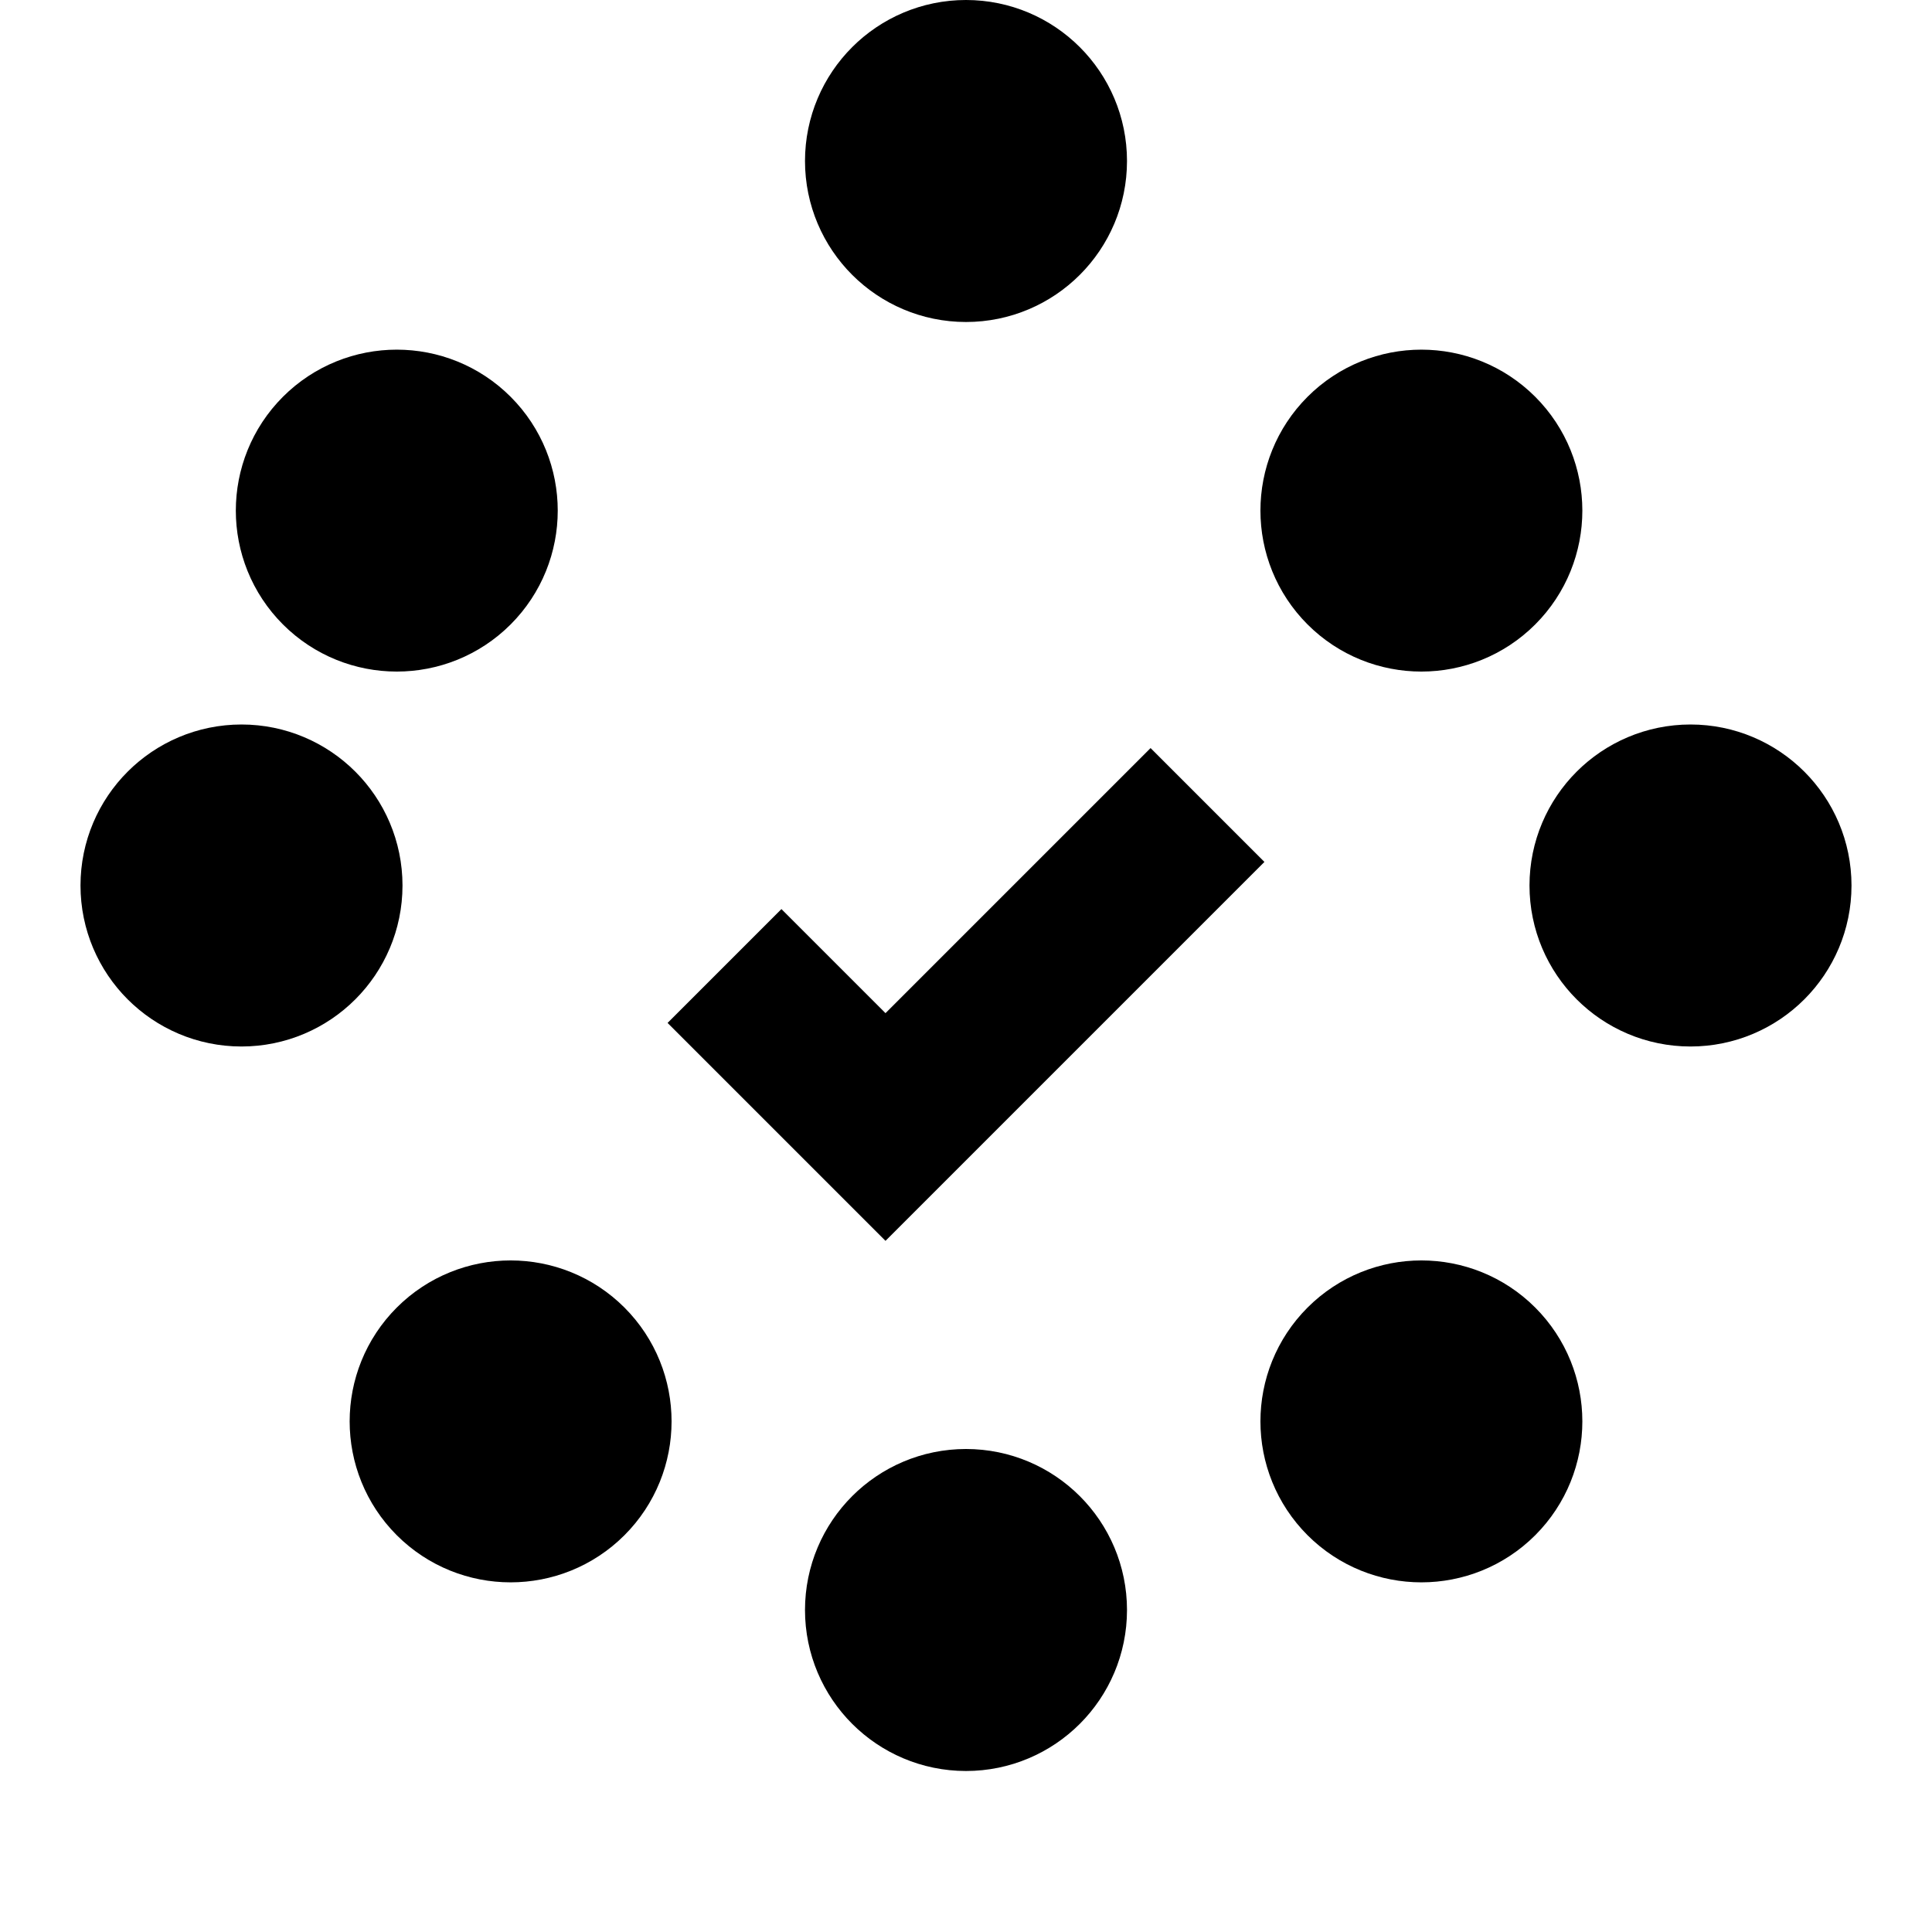 <svg viewBox="0 0 24 24" fill="none" stroke="currentColor" stroke-width="2" xmlns="http://www.w3.org/2000/svg">
  <path d="M9 12l2 2 4-4"/>
  <path d="M21 12c.552 0 1-.448 1-1s-.448-1-1-1-1 .448-1 1 .448 1 1 1z"/>
  <path d="M3 12c.552 0 1-.448 1-1s-.448-1-1-1-1 .448-1 1 .448 1 1 1z"/>
  <path d="M12 21c.552 0 1-.448 1-1s-.448-1-1-1-1 .448-1 1 .448 1 1 1z"/>
  <path d="M12 3c.552 0 1-.448 1-1s-.448-1-1-1-1 .448-1 1 .448 1 1 1z"/>
  <path d="M18.364 5.636c.39.39.39 1.024 0 1.414s-1.024.39-1.414 0-.39-1.024 0-1.414 1.024-.39 1.414 0z"/>
  <path d="M5.636 18.364c.39.39 1.024.39 1.414 0s.39-1.024 0-1.414-1.024-.39-1.414 0-.39 1.024 0 1.414z"/>
  <path d="M18.364 18.364c-.39.39-1.024.39-1.414 0s-.39-1.024 0-1.414 1.024-.39 1.414 0 .39 1.024 0 1.414z"/>
  <path d="M5.636 5.636c-.39-.39-1.024-.39-1.414 0s-.39 1.024 0 1.414 1.024.39 1.414 0 .39-1.024 0-1.414z"/>
</svg>
